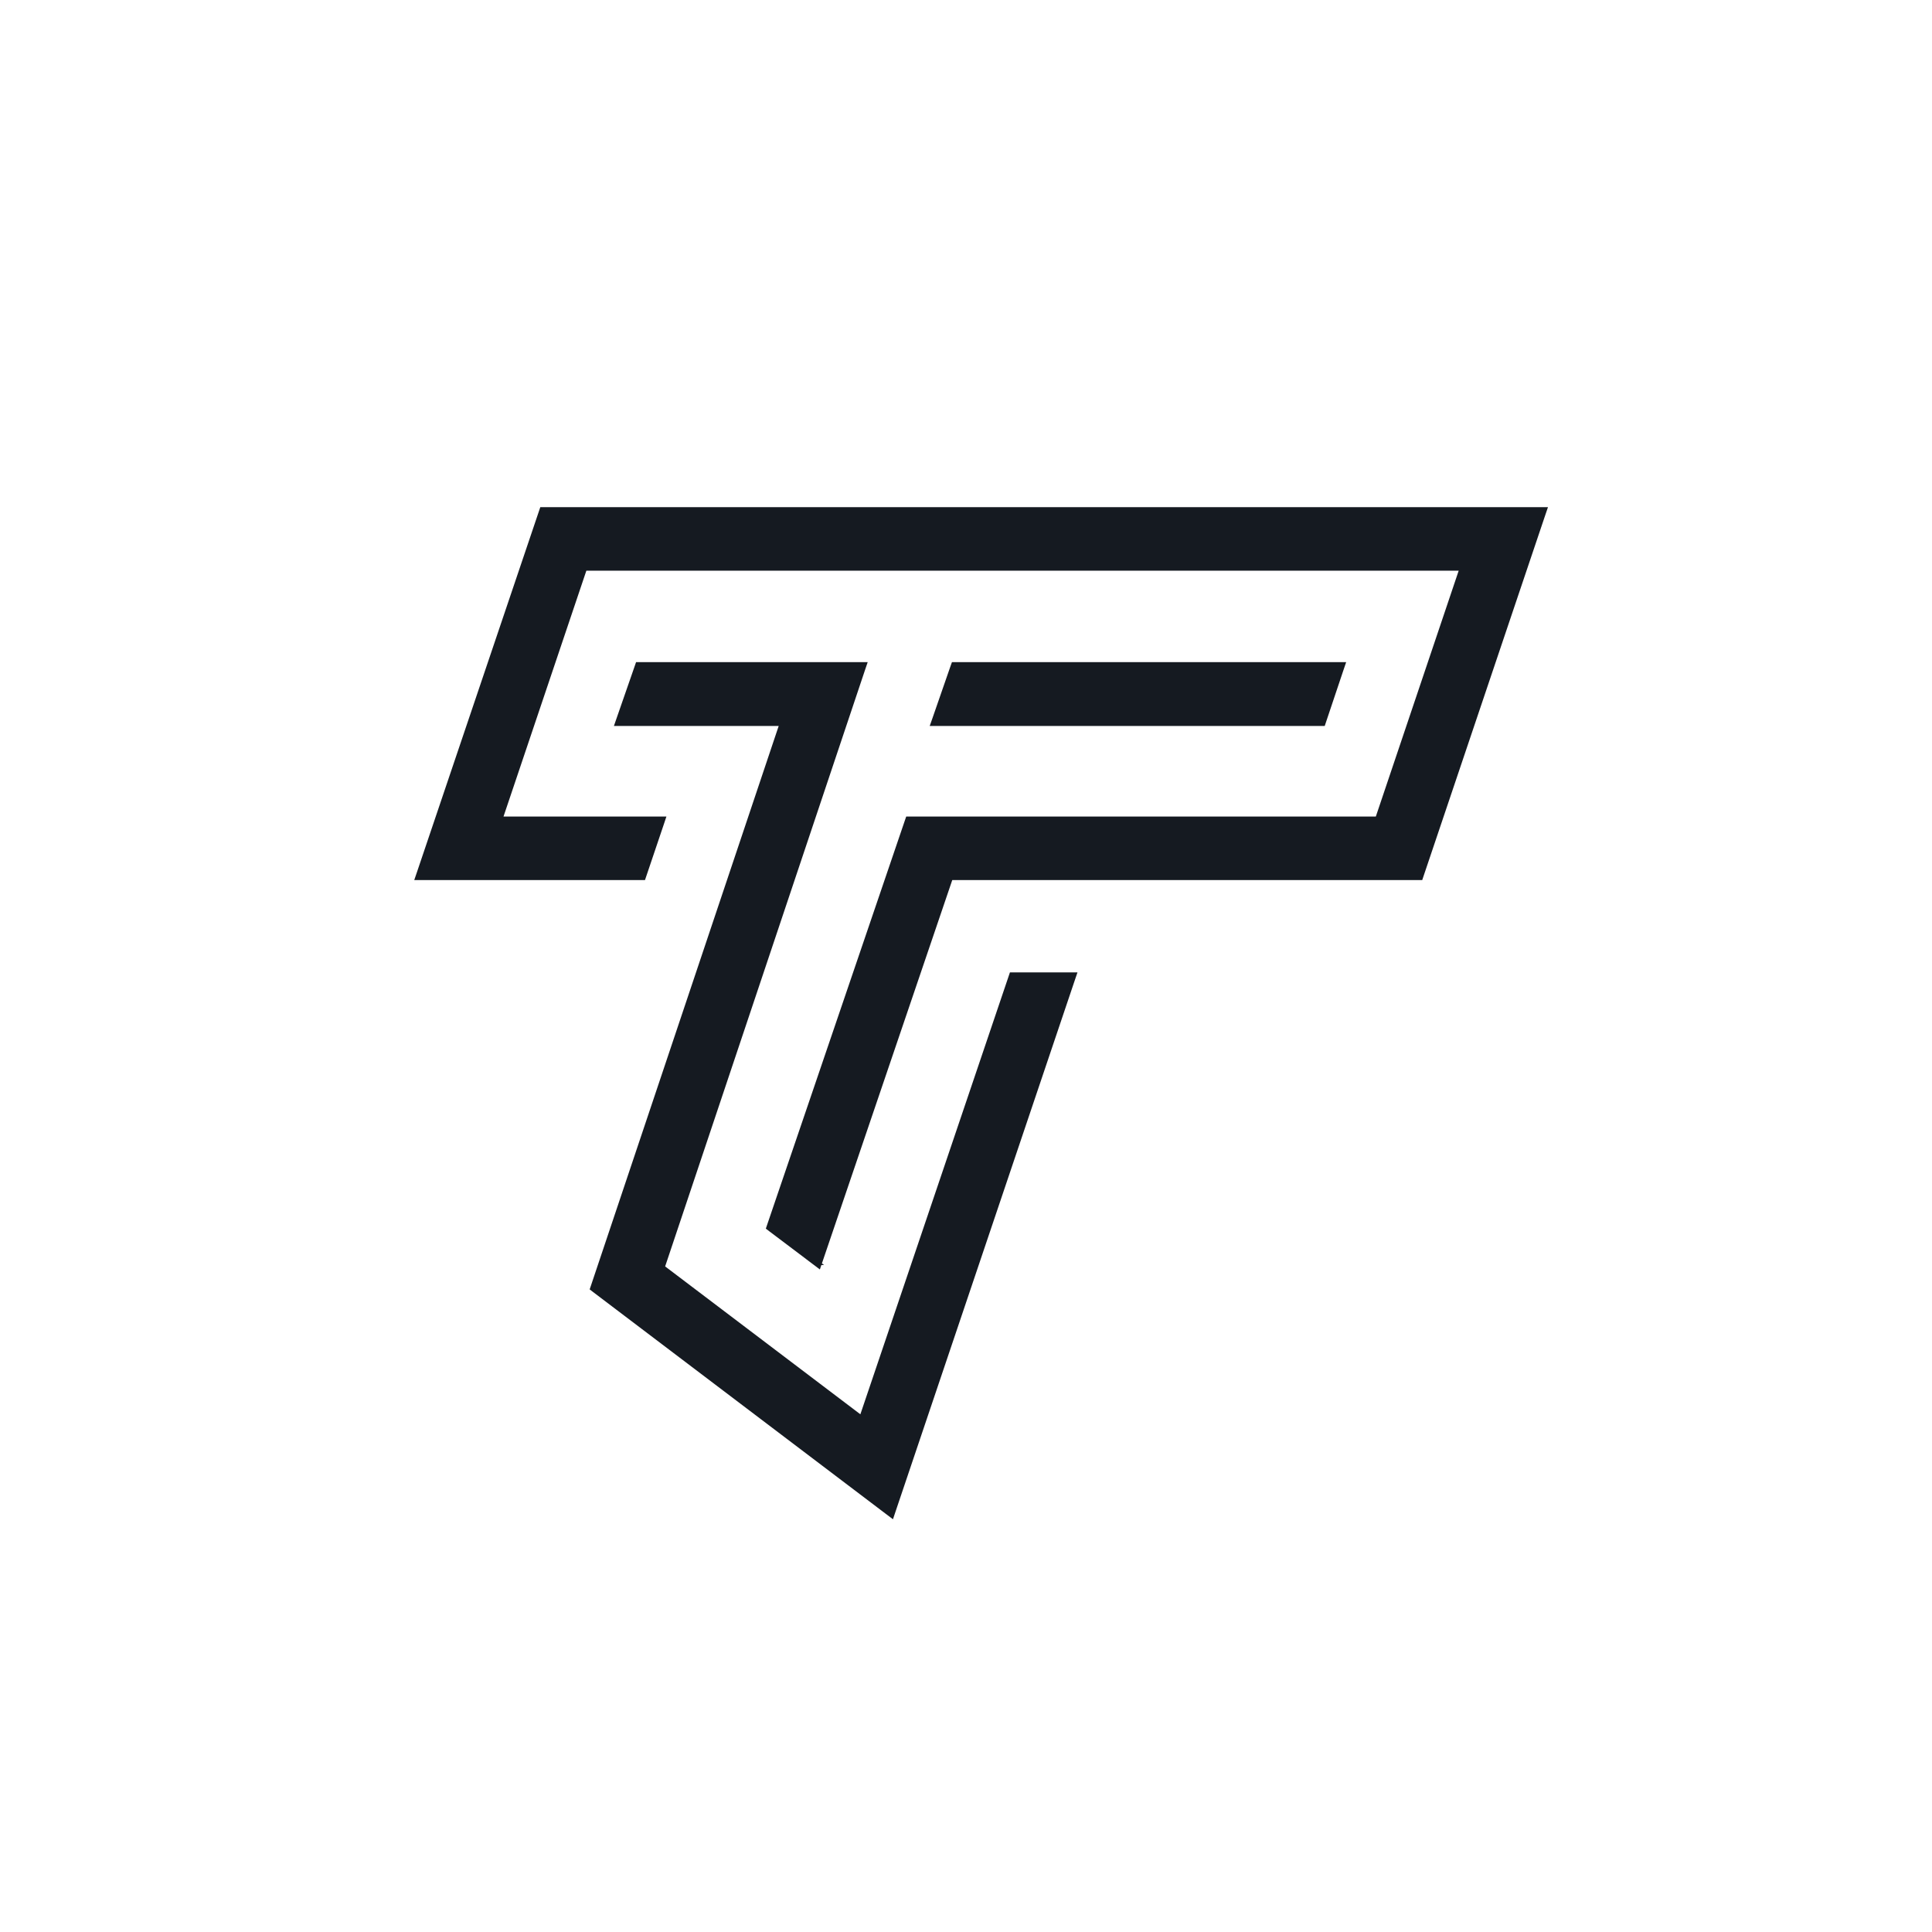 <svg xmlns="http://www.w3.org/2000/svg" width="64" height="64" fill="none"><path fill="#fff" d="M0 0h64v64H0z"/><path fill="#151A21" stroke="#151A21" stroke-width=".2" d="m26.999 41.806.11.083.044-.13 4.32-12.705h15.568l.023-.069 4.03-11.953.045-.132H17.97l-.023.068-4.04 11.954-.045.132h7.432l.023-.068.576-1.705.044-.132H16.54l2.812-8.344H48.46l-2.812 8.344H30.091l-.023.067-4.558 13.38-.023.068.057.044L27 41.806z"/><path fill="#151A21" stroke="#151A21" stroke-width=".2" d="M43.739 23.949h.072l.023-.069.575-1.714.045-.132H31.605l-.024.067-.595 1.715-.047.133h12.8zm-10.141 8.363h-.071l-.023.068-4.953 14.634-6.635-5.026 6.643-19.822.045-.132h-7.462l-.023.067-.596 1.715-.046.133h5.457l-6.26 18.66-.023.068.057.044 9.711 7.359.111.084.044-.132 5.934-17.588.045-.132h-1.955z"/></svg>